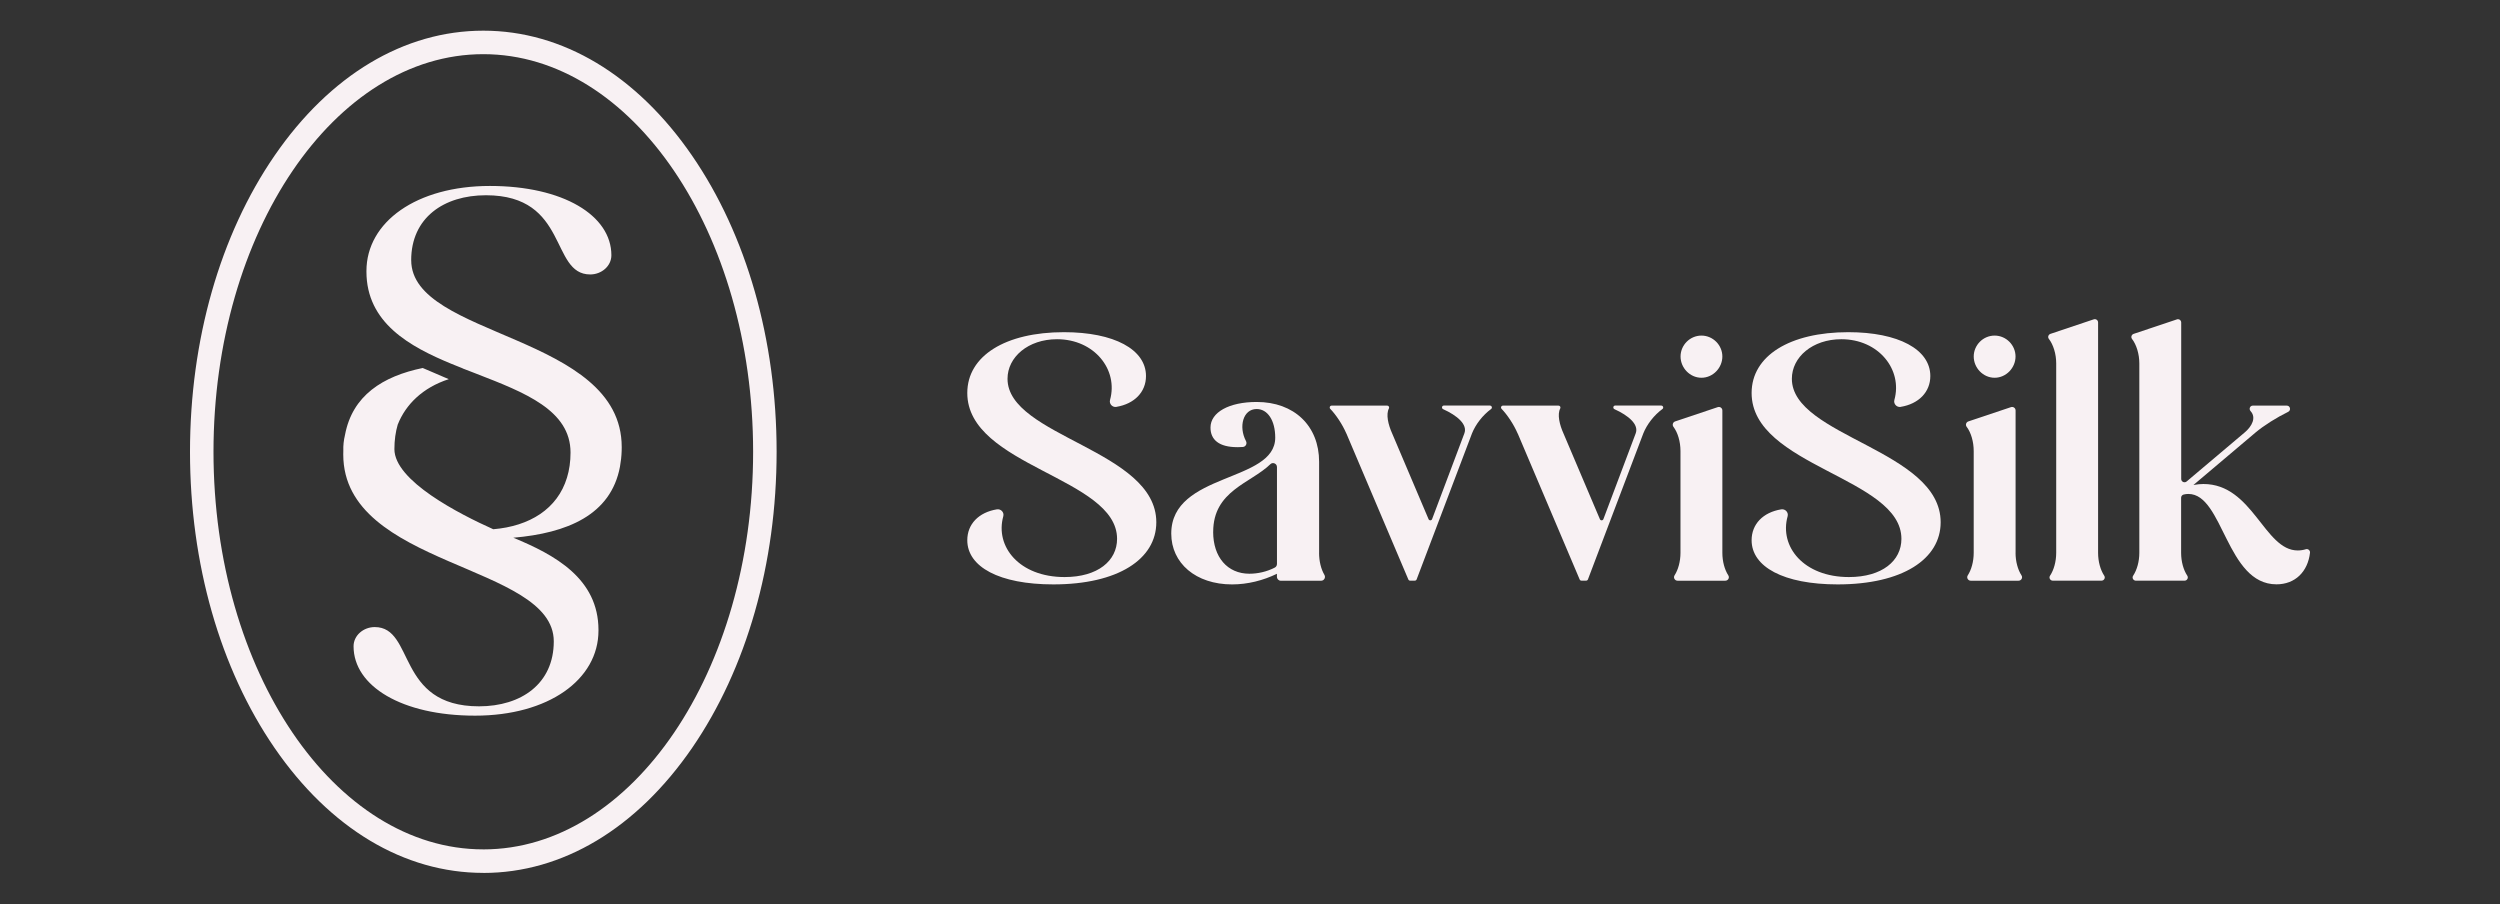 <svg xmlns="http://www.w3.org/2000/svg" fill="none" viewBox="0 0 141 51" height="51" width="141">
<rect x="0" y="0" width="141" height="51" fill="#333333" stroke="none"/>
<path fill="#F8F1F3" d="M56.824 21.362C56.824 20.143 57.985 19.132 59.615 19.132C61.723 19.132 63.081 20.85 62.606 22.556C62.545 22.777 62.74 22.987 62.966 22.949L62.963 22.947C63.98 22.779 64.634 22.111 64.634 21.209C64.634 19.709 62.838 18.735 60.007 18.735C56.711 18.735 54.555 20.065 54.555 22.165C54.555 26.307 63.003 26.926 63.003 30.391C63.003 31.628 61.917 32.546 60.042 32.546C57.487 32.546 56.11 30.826 56.585 29.119C56.647 28.898 56.452 28.691 56.226 28.727C55.196 28.895 54.555 29.563 54.555 30.468C54.555 31.968 56.354 32.96 59.408 32.96C63.061 32.96 65.216 31.534 65.216 29.456C65.216 25.372 56.824 24.624 56.824 21.363V21.362Z"></path>
<path fill="#F8F1F3" d="M101.061 21.362C101.061 20.143 102.221 19.132 103.852 19.132C105.959 19.132 107.317 20.85 106.843 22.556C106.782 22.777 106.976 22.987 107.202 22.949L107.199 22.947C108.216 22.779 108.87 22.111 108.87 21.209C108.87 19.709 107.074 18.735 104.244 18.735C100.947 18.735 98.791 20.065 98.791 22.165C98.791 26.307 107.24 26.926 107.24 30.391C107.24 31.628 106.154 32.546 104.279 32.546C101.724 32.546 100.346 30.826 100.822 29.119C100.883 28.898 100.688 28.691 100.463 28.727C99.433 28.895 98.791 29.563 98.791 30.468C98.791 31.968 100.591 32.96 103.644 32.96C107.297 32.96 109.453 31.534 109.453 29.456C109.453 25.372 101.061 24.624 101.061 21.363V21.362Z"></path>
<path fill="#F8F1F3" d="M74.398 31.179V26.045C74.398 24.02 72.994 22.671 70.876 22.671C69.32 22.671 68.272 23.253 68.272 24.115C68.272 24.807 68.758 25.22 69.789 25.22V25.222C69.889 25.222 69.991 25.217 70.099 25.209C70.261 25.196 70.35 25.02 70.273 24.876C69.845 24.064 70.108 23.069 70.875 23.069C71.492 23.069 71.923 23.708 71.923 24.682C71.923 27.23 66.059 26.63 66.059 30.096C66.059 31.762 67.445 32.961 69.488 32.961C70.37 32.961 71.249 32.736 72.019 32.361V32.533C72.019 32.653 72.116 32.754 72.239 32.754H74.507C74.679 32.754 74.784 32.57 74.696 32.421C74.507 32.101 74.396 31.654 74.396 31.181L74.398 31.179ZM72.02 31.812C72.02 31.895 71.974 31.972 71.902 32.01C71.443 32.249 70.931 32.358 70.465 32.358C69.227 32.358 68.422 31.422 68.422 29.998L68.424 29.995C68.424 27.673 70.539 27.26 71.649 26.18C71.787 26.045 72.021 26.146 72.021 26.342V31.812H72.02Z"></path>
<path fill="#F8F1F3" d="M84.034 22.873H81.434C81.319 22.873 81.288 23.03 81.394 23.078C82.178 23.432 82.788 23.94 82.588 24.448L80.771 29.276C80.736 29.369 80.609 29.371 80.571 29.281L78.52 24.452C78.297 23.96 78.156 23.372 78.336 23.034C78.371 22.962 78.32 22.877 78.241 22.877H75.104C75.008 22.877 74.96 22.99 75.024 23.056C75.346 23.389 75.716 23.94 75.934 24.451L75.936 24.448L79.43 32.682C79.448 32.722 79.486 32.749 79.531 32.749H79.797C79.84 32.749 79.882 32.72 79.898 32.679L83.019 24.448C83.222 23.937 83.626 23.413 84.1 23.067C84.182 23.005 84.137 22.875 84.034 22.875V22.873Z"></path>
<path fill="#F8F1F3" d="M93.696 22.873H91.097C90.982 22.873 90.95 23.03 91.056 23.078C91.841 23.432 92.45 23.94 92.251 24.448L90.433 29.276C90.398 29.369 90.272 29.371 90.234 29.281L88.183 24.452C87.959 23.96 87.818 23.372 87.999 23.034C88.034 22.962 87.983 22.877 87.903 22.877H84.766C84.671 22.877 84.622 22.99 84.686 23.056C85.009 23.389 85.378 23.94 85.596 24.451L85.599 24.448L89.093 32.682C89.111 32.722 89.149 32.749 89.193 32.749H89.459C89.502 32.749 89.544 32.72 89.56 32.679L92.681 24.448C92.884 23.937 93.289 23.413 93.763 23.067C93.845 23.005 93.798 22.875 93.696 22.875V22.873Z"></path>
<path fill="#F8F1F3" d="M95.962 21.305C96.617 21.305 97.141 20.741 97.141 20.106C97.141 19.47 96.615 18.927 95.962 18.927C95.31 18.927 94.783 19.467 94.783 20.106C94.783 20.744 95.31 21.305 95.962 21.305Z"></path>
<path fill="#F8F1F3" d="M97.141 31.177V23.15C97.141 23.014 97.008 22.919 96.88 22.963L94.478 23.768C94.35 23.811 94.302 23.965 94.382 24.073C94.625 24.393 94.779 24.906 94.779 25.443V31.178C94.779 31.668 94.651 32.13 94.444 32.452C94.362 32.583 94.46 32.752 94.614 32.752H97.307C97.464 32.752 97.56 32.583 97.477 32.452C97.269 32.13 97.141 31.668 97.141 31.178V31.177Z"></path>
<path fill="#F8F1F3" d="M112.497 21.305C113.151 21.305 113.676 20.741 113.676 20.106C113.676 19.47 113.15 18.927 112.497 18.927C111.844 18.927 111.318 19.467 111.318 20.106C111.318 20.744 111.843 21.305 112.497 21.305Z"></path>
<path fill="#F8F1F3" d="M113.679 31.177V23.15C113.679 23.014 113.546 22.919 113.418 22.963L111.015 23.768C110.887 23.811 110.839 23.965 110.92 24.073C111.164 24.393 111.317 24.906 111.317 25.443V31.178C111.317 31.668 111.189 32.13 110.981 32.452C110.899 32.583 110.997 32.752 111.151 32.752H113.845C114.001 32.752 114.098 32.583 114.013 32.452C113.805 32.13 113.677 31.668 113.677 31.178L113.679 31.177Z"></path>
<path fill="#F8F1F3" d="M118.332 31.177V18.185C118.332 18.06 118.209 17.97 118.09 18.01L115.645 18.83C115.527 18.871 115.478 19.014 115.555 19.112C115.808 19.44 115.97 19.961 115.97 20.496V31.175C115.97 31.675 115.837 32.147 115.621 32.471C115.542 32.591 115.634 32.75 115.778 32.75H118.524C118.667 32.75 118.76 32.591 118.68 32.471C118.465 32.148 118.332 31.675 118.332 31.175V31.177Z"></path>
<path fill="#F8F1F3" d="M130.048 30.977C129.912 31.02 129.753 31.046 129.592 31.046C127.7 31.046 127.062 27.298 124.271 27.298C124.104 27.298 123.914 27.316 123.709 27.354L127.213 24.393C127.69 23.991 128.416 23.539 129.054 23.227C129.231 23.14 129.169 22.876 128.972 22.876H127.062C126.898 22.876 126.823 23.068 126.934 23.189C127.267 23.554 127.009 24.038 126.617 24.376L123.326 27.156C123.205 27.258 123.02 27.171 123.02 27.015V18.19C123.02 18.062 122.897 17.972 122.776 18.014L120.336 18.831C120.218 18.872 120.169 19.015 120.246 19.116C120.496 19.441 120.658 19.965 120.658 20.497V31.177C120.658 31.677 120.523 32.145 120.31 32.469C120.227 32.589 120.32 32.751 120.466 32.751H123.207C123.35 32.751 123.443 32.589 123.363 32.469C123.148 32.147 123.015 31.677 123.015 31.177V28.072C123.015 27.985 123.076 27.91 123.161 27.891C123.254 27.867 123.34 27.859 123.427 27.859C125.396 27.859 125.562 32.956 128.392 32.956C129.446 32.956 130.161 32.246 130.284 31.174C130.3 31.046 130.172 30.935 130.048 30.977Z"></path>
<path fill="#F8F1F3" d="M23.191 14.676C23.191 12.289 25.021 11.012 27.408 11.012C32.096 11.012 31.014 15.479 33.288 15.479C33.926 15.479 34.482 15.007 34.482 14.396C34.482 12.151 31.763 10.488 27.631 10.488C23.499 10.488 20.667 12.512 20.667 15.287V15.316C20.667 18.213 23.115 19.551 25.465 20.522C25.68 20.61 25.893 20.694 26.103 20.778H26.088L26.654 20.996L26.88 21.084C29.6 22.14 32.178 23.137 32.178 25.524C32.178 26.042 32.109 26.513 31.978 26.939C31.443 28.704 29.867 29.679 27.82 29.849C25.905 28.99 22.244 27.12 22.244 25.328C22.244 24.823 22.311 24.359 22.433 23.941C22.433 23.936 22.433 23.933 22.439 23.931C22.88 22.824 23.825 21.866 25.312 21.384L25.11 21.299L25.091 21.291L24.405 20.996L23.841 20.755C21.59 21.221 19.873 22.305 19.458 24.53C19.386 24.825 19.354 25.123 19.363 25.422V25.438C19.36 25.502 19.36 25.565 19.36 25.632C19.36 32.012 31.233 31.79 31.233 36.173C31.233 38.56 29.4 39.837 27.016 39.837C22.328 39.837 23.41 35.367 21.136 35.367C20.497 35.367 19.941 35.839 19.941 36.45C19.941 38.698 22.661 40.363 26.793 40.363C30.925 40.363 33.754 38.338 33.754 35.563V35.535C33.754 32.635 31.303 31.297 28.951 30.328C31.973 30.067 34.456 29.056 34.967 26.319C34.964 26.314 34.967 26.306 34.969 26.3C35.02 26.026 35.052 25.734 35.062 25.423V25.41C35.065 25.346 35.065 25.282 35.065 25.216C35.065 18.835 23.192 19.056 23.192 14.675L23.191 14.676Z"></path>
<path fill="#F8F1F3" d="M39.034 8.78C35.907 4.235 31.724 1.73 27.259 1.73C22.794 1.73 18.611 4.234 15.484 8.78C12.411 13.249 10.716 19.183 10.716 25.482C10.716 31.781 12.411 37.712 15.484 42.181C18.611 46.726 22.791 49.231 27.259 49.231V49.234C31.726 49.234 35.907 46.728 39.034 42.184C42.107 37.714 43.801 31.784 43.801 25.482C43.801 19.18 42.109 13.251 39.034 8.78ZM27.259 47.905C18.867 47.905 12.041 37.848 12.041 25.481C12.041 13.113 18.869 3.055 27.259 3.055C35.648 3.055 42.476 13.117 42.476 25.482C42.476 37.847 35.651 47.906 27.259 47.906V47.905Z"></path>
</svg>
